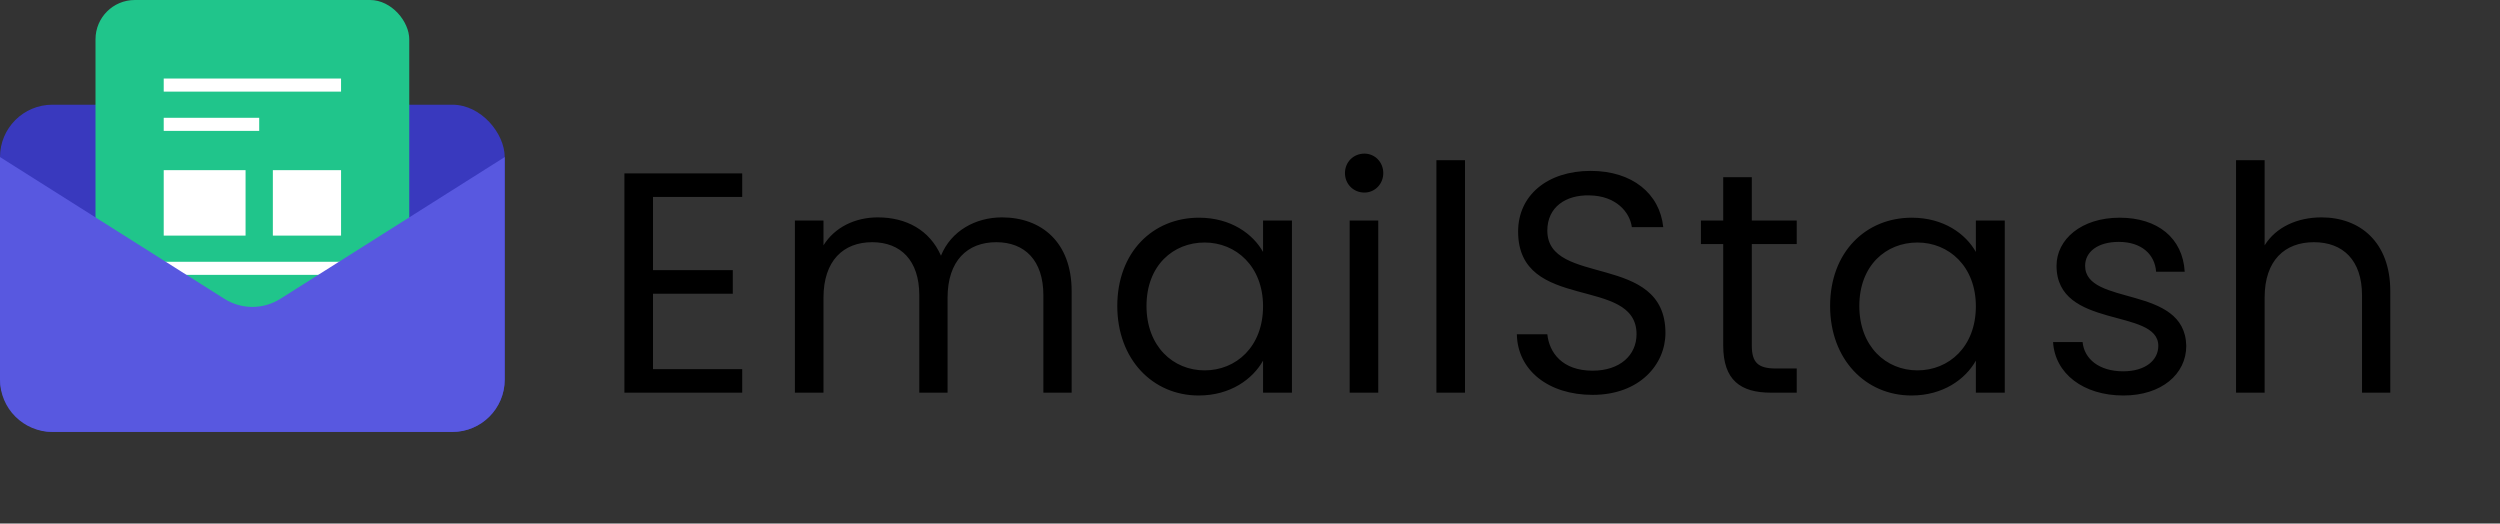 <svg width="191" height="40" viewBox="0 0 191 40" fill="none" xmlns="http://www.w3.org/2000/svg">
<rect x="0" y="0" width="191" height="40" fill="#333333" stroke="none"/>
<path d="M56.705 13.248H47.705V30H56.705V28.2H49.889V22.44H55.985V20.64H49.889V15.048H56.705V13.248ZM79.714 30H81.874V22.248C81.874 18.48 79.546 16.608 76.546 16.608C74.53 16.608 72.658 17.64 71.89 19.536C71.026 17.568 69.226 16.608 67.066 16.608C65.338 16.608 63.778 17.352 62.914 18.744V16.848H60.73V30H62.914V22.752C62.914 19.92 64.426 18.504 66.634 18.504C68.794 18.504 70.234 19.872 70.234 22.56V30H72.394V22.752C72.394 19.92 73.906 18.504 76.114 18.504C78.274 18.504 79.714 19.872 79.714 22.56V30ZM85.361 23.376C85.361 27.456 88.073 30.216 91.577 30.216C94.001 30.216 95.705 28.968 96.497 27.552V30H98.705V16.848H96.497V19.248C95.729 17.88 94.049 16.632 91.601 16.632C88.073 16.632 85.361 19.272 85.361 23.376ZM96.497 23.4C96.497 26.496 94.433 28.296 92.033 28.296C89.633 28.296 87.593 26.472 87.593 23.376C87.593 20.28 89.633 18.528 92.033 18.528C94.433 18.528 96.497 20.352 96.497 23.4ZM103.115 30H105.299V16.848H103.115V30ZM104.243 14.712C105.035 14.712 105.683 14.064 105.683 13.224C105.683 12.384 105.035 11.736 104.243 11.736C103.403 11.736 102.755 12.384 102.755 13.224C102.755 14.064 103.403 14.712 104.243 14.712ZM109.742 30H111.926V12.24H109.742V30ZM127.24 25.44C127.24 19.248 118.216 21.936 118.216 17.616C118.216 15.816 119.632 14.88 121.432 14.928C123.472 14.952 124.528 16.224 124.672 17.352H127.072C126.808 14.808 124.72 13.056 121.528 13.056C118.216 13.056 115.984 14.928 115.984 17.688C115.984 23.904 125.032 21.024 125.032 25.536C125.032 27.12 123.784 28.32 121.672 28.32C119.344 28.32 118.36 26.928 118.216 25.536H115.888C115.936 28.296 118.312 30.168 121.672 30.168C125.296 30.168 127.24 27.816 127.24 25.44ZM131.654 26.4C131.654 29.04 132.974 30 135.302 30H137.27V28.152H135.662C134.318 28.152 133.838 27.696 133.838 26.4V18.648H137.27V16.848H133.838V13.536H131.654V16.848H129.95V18.648H131.654V26.4ZM139.82 23.376C139.82 27.456 142.532 30.216 146.036 30.216C148.46 30.216 150.164 28.968 150.956 27.552V30H153.164V16.848H150.956V19.248C150.188 17.88 148.508 16.632 146.06 16.632C142.532 16.632 139.82 19.272 139.82 23.376ZM150.956 23.4C150.956 26.496 148.892 28.296 146.492 28.296C144.092 28.296 142.052 26.472 142.052 23.376C142.052 20.28 144.092 18.528 146.492 18.528C148.892 18.528 150.956 20.352 150.956 23.4ZM167.031 26.424C166.935 21.72 159.303 23.424 159.303 20.304C159.303 19.248 160.263 18.48 161.871 18.48C163.623 18.48 164.631 19.44 164.727 20.76H166.911C166.767 18.192 164.847 16.632 161.943 16.632C159.015 16.632 157.119 18.288 157.119 20.304C157.119 25.2 164.895 23.496 164.895 26.424C164.895 27.504 163.935 28.368 162.207 28.368C160.359 28.368 159.231 27.408 159.111 26.136H156.855C156.999 28.536 159.159 30.216 162.231 30.216C165.135 30.216 167.031 28.584 167.031 26.424ZM170.834 30H173.018V22.728C173.018 19.896 174.554 18.504 176.786 18.504C178.994 18.504 180.458 19.872 180.458 22.56V30H182.618V22.248C182.618 18.48 180.29 16.608 177.362 16.608C175.514 16.608 173.882 17.352 173.018 18.744V12.24H170.834V30Z" fill="black"/>
<rect y="8" width="38.56" height="25" rx="4" fill="#3939BE"/>
<rect x="7.297" width="23.97" height="28" rx="3" fill="#20C58B"/>
<line x1="12.508" y1="6.5" x2="26.056" y2="6.5" stroke="white"/>
<line x1="12.508" y1="20.5" x2="26.056" y2="20.5" stroke="white"/>
<line x1="12.508" y1="9.5" x2="19.803" y2="9.5" stroke="white"/>
<rect x="12.508" y="13" width="6.253" height="5" fill="white"/>
<rect x="20.846" y="13" width="5.211" height="5" fill="white"/>
<path d="M0 12L17.144 22.83C18.449 23.655 20.112 23.655 21.417 22.83L38.56 12V29C38.56 31.209 36.77 33 34.56 33H4C1.791 33 0 31.209 0 29V12Z" fill="#5858E0"/>
</svg>
